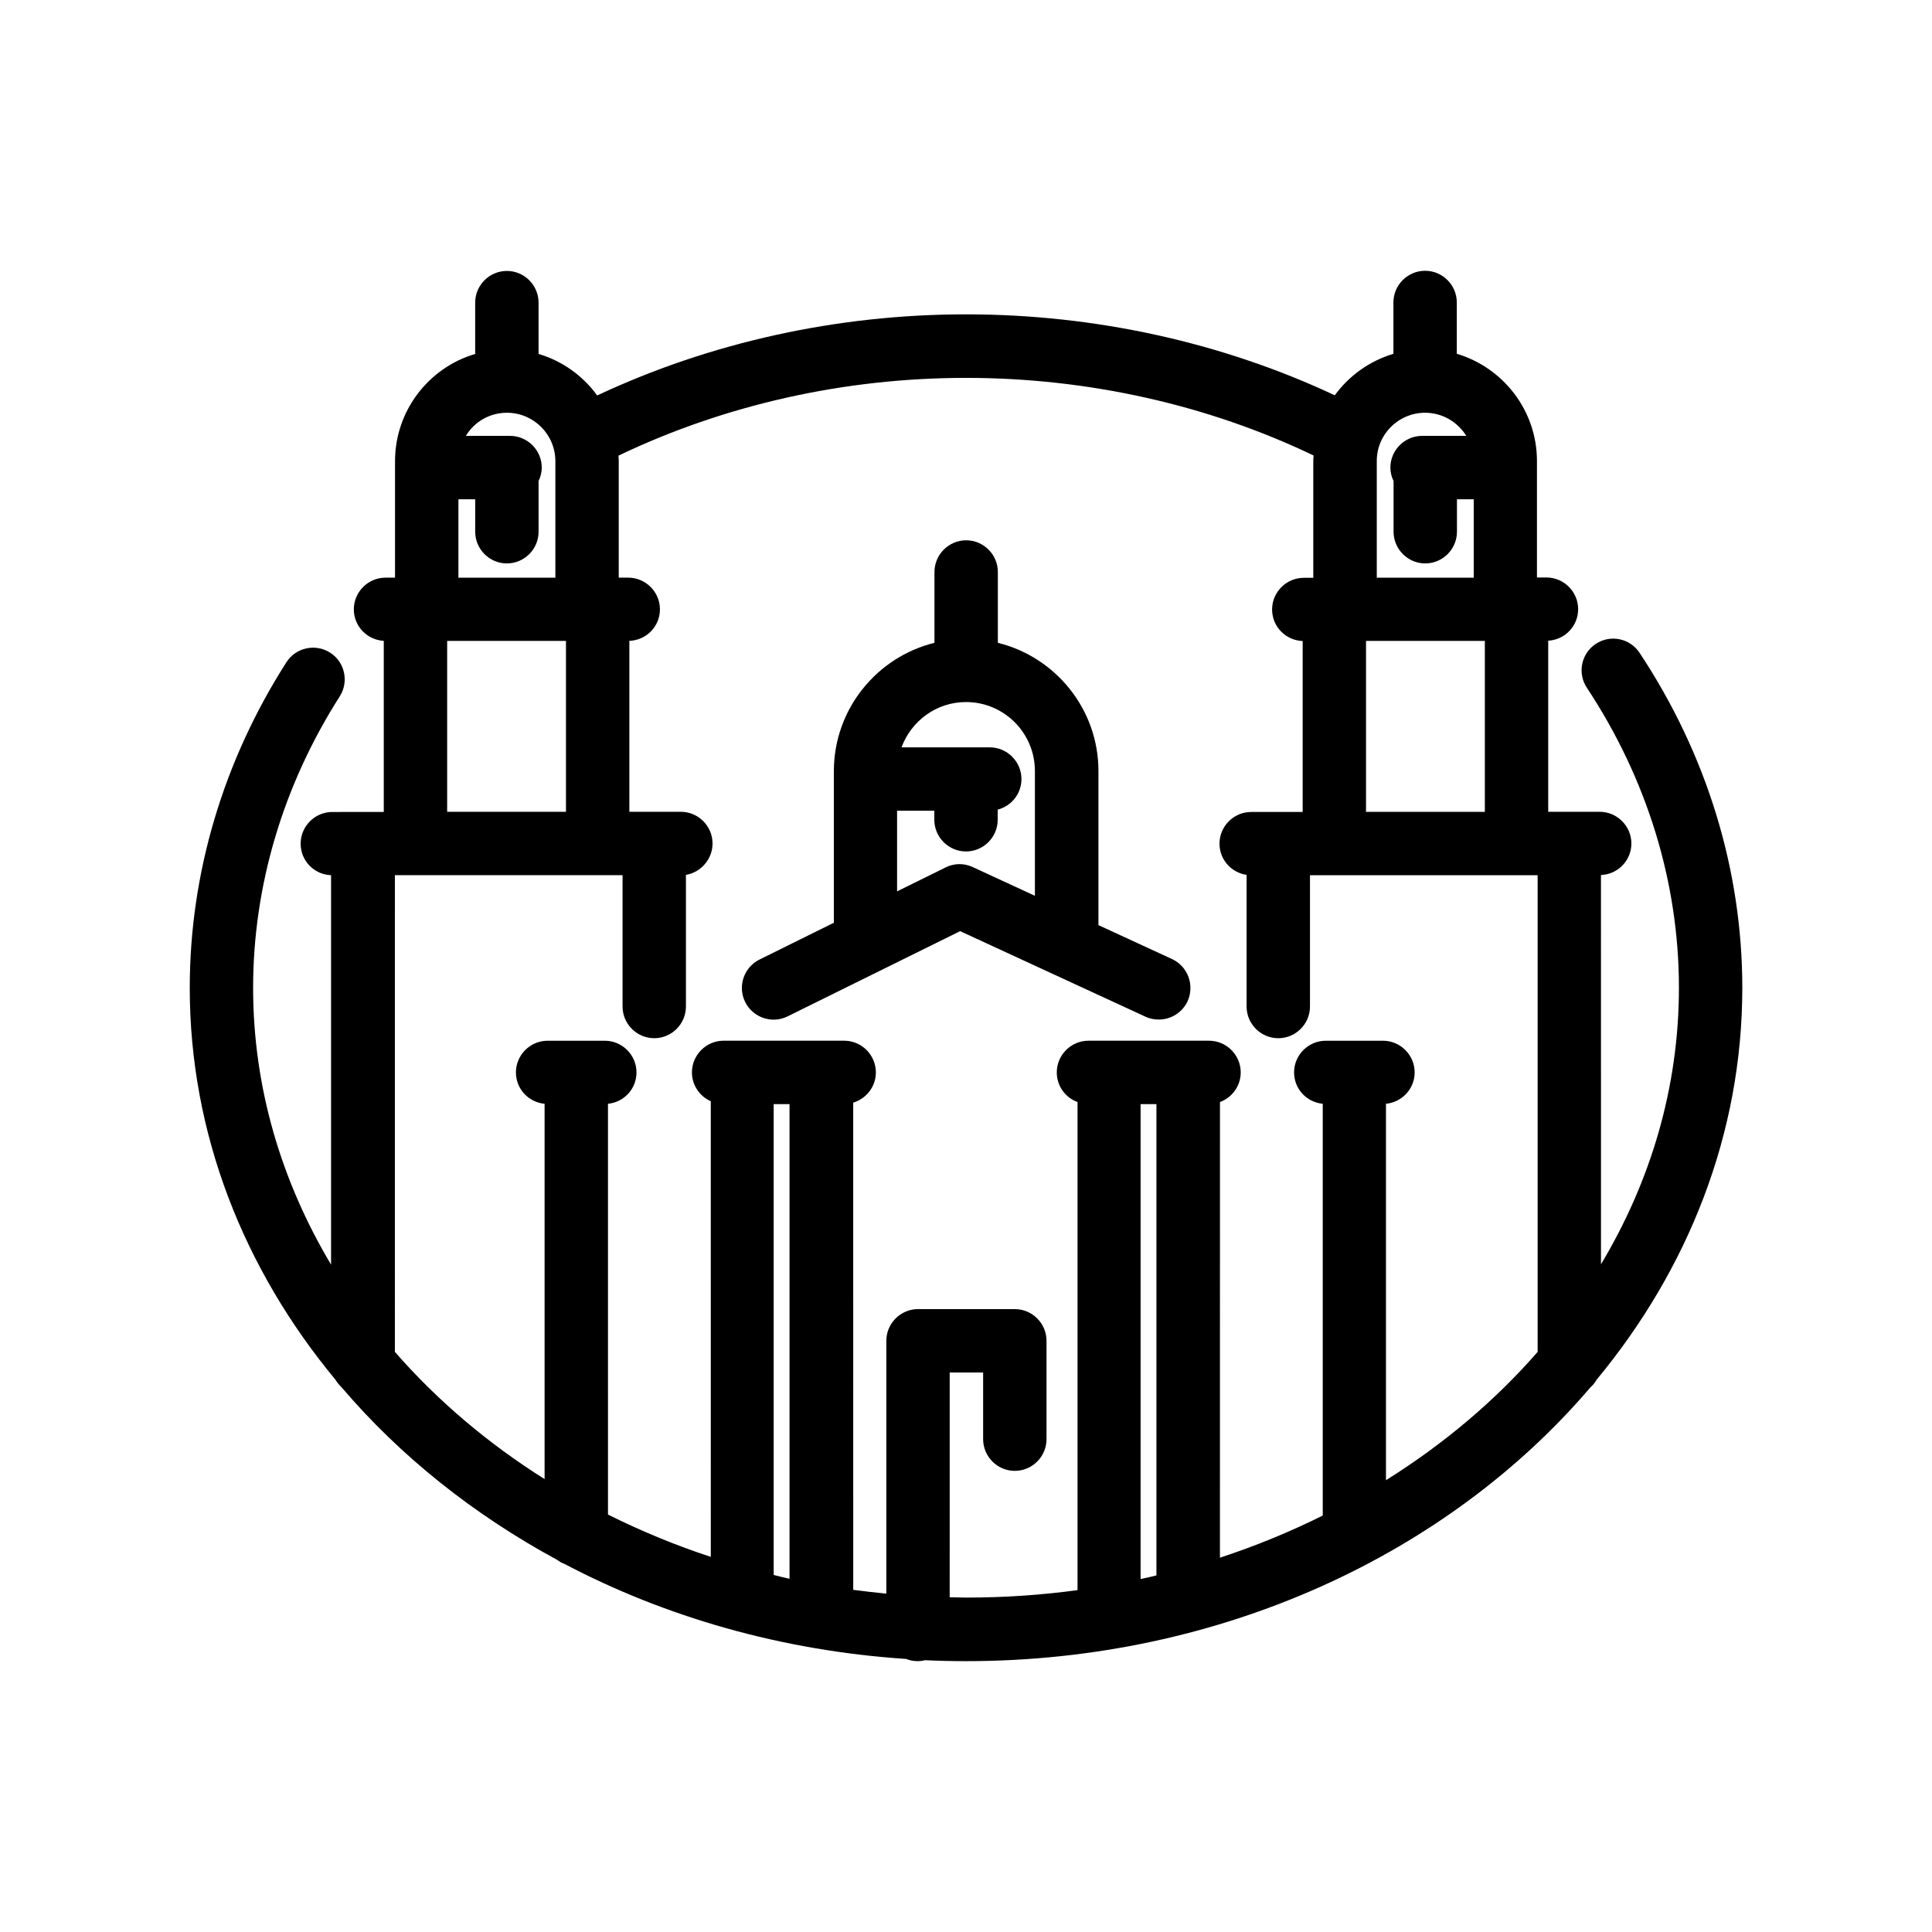 <?xml version="1.0" encoding="UTF-8"?>
<!-- Uploaded to: ICON Repo, www.svgrepo.com, Generator: ICON Repo Mixer Tools -->
<svg fill="#000000" width="800px" height="800px" version="1.1" viewBox="144 144 512 512" xmlns="http://www.w3.org/2000/svg">
 <g>
  <path d="m566.89 314.64c-3.863 2.562-4.914 7.766-2.352 11.629 15.953 24.141 24.395 51.598 24.395 79.477 0 26.406-7.473 51.305-20.656 73.305l-0.004-103.16c4.492-0.168 8.062-3.863 8.062-8.355 0-4.617-3.777-8.398-8.398-8.398h-13.645v-45.344c4.41-0.25 7.934-3.863 7.934-8.355 0-4.617-3.777-8.398-8.398-8.398h-2.519v-30.859c0-13.434-8.984-24.77-21.242-28.422v-13.602c0-4.617-3.777-8.398-8.398-8.398-4.617 0-8.398 3.777-8.398 8.398v13.602c-6.297 1.891-11.754 5.793-15.535 11-29.895-14.023-63.562-21.453-97.738-21.453-34.219 0-67.848 7.473-97.738 21.496-3.777-5.207-9.238-9.152-15.535-11v-13.602c0-4.617-3.777-8.398-8.398-8.398-4.617 0-8.398 3.777-8.398 8.398v13.602c-12.258 3.609-21.242 14.988-21.242 28.422v30.859h-2.519c-4.617 0-8.398 3.777-8.398 8.398 0 4.492 3.527 8.102 7.934 8.355v45.344l-13.633 0.004c-4.617 0-8.398 3.777-8.398 8.398 0 4.535 3.57 8.188 8.062 8.355v103.2c-13.184-22.086-20.656-46.98-20.656-73.348 0-26.996 7.934-53.699 22.965-77.25 2.477-3.906 1.344-9.109-2.562-11.586-3.906-2.477-9.109-1.344-11.586 2.562-16.75 26.195-25.609 56.043-25.609 86.273 0 38.75 14.359 74.605 38.625 103.87 0.461 0.754 1.008 1.426 1.637 2.016 15.492 18.18 34.891 33.672 57.055 45.68 0.629 0.461 1.258 0.84 1.973 1.09 26.785 14.105 57.602 23.008 90.559 25.191 0.922 0.379 1.93 0.586 3.023 0.586 0.672 0 1.344-0.082 1.973-0.25 3.609 0.168 7.223 0.25 10.875 0.25 67.762 0 127.93-28.551 165.46-72.547 0.672-0.586 1.219-1.258 1.637-2.016 24.266-29.305 38.625-65.16 38.625-103.87 0-31.195-9.406-61.883-27.207-88.754-2.559-3.906-7.766-4.957-11.625-2.394zm-60.879 44.504v-45.301h31.488v45.301zm15.66-105.76c4.617 0 8.648 2.477 10.914 6.129h-11.715c-4.617 0-8.398 3.777-8.398 8.398 0 1.258 0.293 2.477 0.84 3.57v13.434c0 4.617 3.777 8.398 8.398 8.398 4.617 0 8.398-3.777 8.398-8.398v-8.605h4.449v20.781h-25.695v-30.859c-0.039-7.098 5.715-12.848 12.809-12.848zm-243.34 0c7.094 0 12.848 5.75 12.848 12.848v30.859h-25.695v-20.781h4.449v8.605c0 4.617 3.777 8.398 8.398 8.398 4.617 0 8.398-3.777 8.398-8.398v-13.434c0.504-1.09 0.84-2.266 0.84-3.57 0-4.617-3.777-8.398-8.398-8.398h-11.715c2.227-3.695 6.258-6.129 10.875-6.129zm-15.828 60.457h31.488v45.301h-31.488zm86.531 122.76h4.199v125.79c-1.426-0.293-2.812-0.672-4.199-1.008zm97.234 0h4.199v124.9c-1.387 0.336-2.769 0.672-4.199 0.965zm65.031 99.668v-99.754c4.242-0.418 7.598-3.945 7.598-8.312 0-4.617-3.777-8.398-8.398-8.398h-15.156c-4.617 0-8.398 3.777-8.398 8.398 0 4.367 3.316 7.894 7.598 8.312v109.12c-8.691 4.324-17.758 8.062-27.246 11.168l0.008-120.75c3.191-1.176 5.5-4.242 5.5-7.852 0-4.617-3.777-8.398-8.398-8.398h-31.949c-4.617 0-8.398 3.777-8.398 8.398 0 3.609 2.266 6.676 5.5 7.852v129.35c-9.613 1.301-19.438 1.973-29.473 1.973-1.469 0-2.938-0.082-4.41-0.082l0.004-59.574h8.859v17.676c0 4.617 3.777 8.398 8.398 8.398 4.617 0 8.398-3.777 8.398-8.398v-26.07c0-4.617-3.777-8.398-8.398-8.398h-25.652c-4.617 0-8.398 3.777-8.398 8.398v67.008c-2.938-0.293-5.879-0.629-8.773-1.008l-0.004-129.11c3.441-1.051 6.004-4.199 6.004-8.02 0-4.617-3.777-8.398-8.398-8.398h-31.949c-4.617 0-8.398 3.777-8.398 8.398 0 3.402 2.059 6.34 4.996 7.641l0.004 120.75c-9.488-3.106-18.559-6.887-27.246-11.211l-0.004-108.86c4.242-0.418 7.559-3.945 7.559-8.312 0-4.617-3.777-8.398-8.398-8.398h-15.156c-4.617 0-8.398 3.777-8.398 8.398 0 4.367 3.316 7.894 7.598 8.312v99.461c-15.074-9.488-28.465-20.867-39.676-33.715l0.004-126.33h60.332v34.805c0 4.617 3.777 8.398 8.398 8.398 4.617 0 8.398-3.777 8.398-8.398v-34.891c3.902-0.629 7.051-4.113 7.051-8.312 0-4.617-3.777-8.398-8.398-8.398h-13.645v-45.297c4.492-0.168 8.102-3.82 8.102-8.355 0-4.617-3.777-8.398-8.398-8.398h-2.519v-30.859c0-0.504-0.043-1.008-0.082-1.469 28.047-13.434 59.742-20.613 92.113-20.613 32.285 0 64.109 7.137 92.113 20.57-0.043 0.504-0.082 1.008-0.082 1.555v30.859h-2.519c-4.617 0-8.398 3.777-8.398 8.398 0 4.535 3.609 8.188 8.102 8.355v45.301h-13.641c-4.617 0-8.398 3.777-8.398 8.398 0 4.242 3.148 7.684 7.18 8.27v34.891c0 4.617 3.777 8.398 8.398 8.398 4.617 0 8.398-3.777 8.398-8.398v-34.805h60.332v126.33c-11.297 12.969-24.898 24.43-40.184 34z"/>
  <path d="m454.58 398.15-19.48-8.984v-40.809c0-16.457-11.379-30.23-26.66-34.008v-18.766c0-4.617-3.777-8.398-8.398-8.398-4.617 0-8.398 3.777-8.398 8.398v18.766c-15.281 3.777-26.66 17.59-26.66 34.008v40.18l-19.691 9.742c-4.156 2.059-5.879 7.094-3.82 11.25s7.094 5.879 11.25 3.82l45.723-22.586 49.121 22.672c1.133 0.547 2.352 0.754 3.527 0.754 3.191 0 6.215-1.805 7.641-4.871 1.895-4.242 0.047-9.238-4.152-11.168zm-59.996-24.27-12.848 6.34v-21.367h9.867v2.394c0 4.617 3.777 8.398 8.398 8.398 4.617 0 8.398-3.777 8.398-8.398v-2.688c3.609-0.922 6.297-4.199 6.297-8.102 0-4.617-3.777-8.398-8.398-8.398h-23.387c2.562-6.969 9.238-12.008 17.086-12.008 10.078 0 18.262 8.188 18.262 18.262v33.082l-16.457-7.598c-2.305-1.094-4.949-1.051-7.219 0.082z"/>
 </g>
</svg>